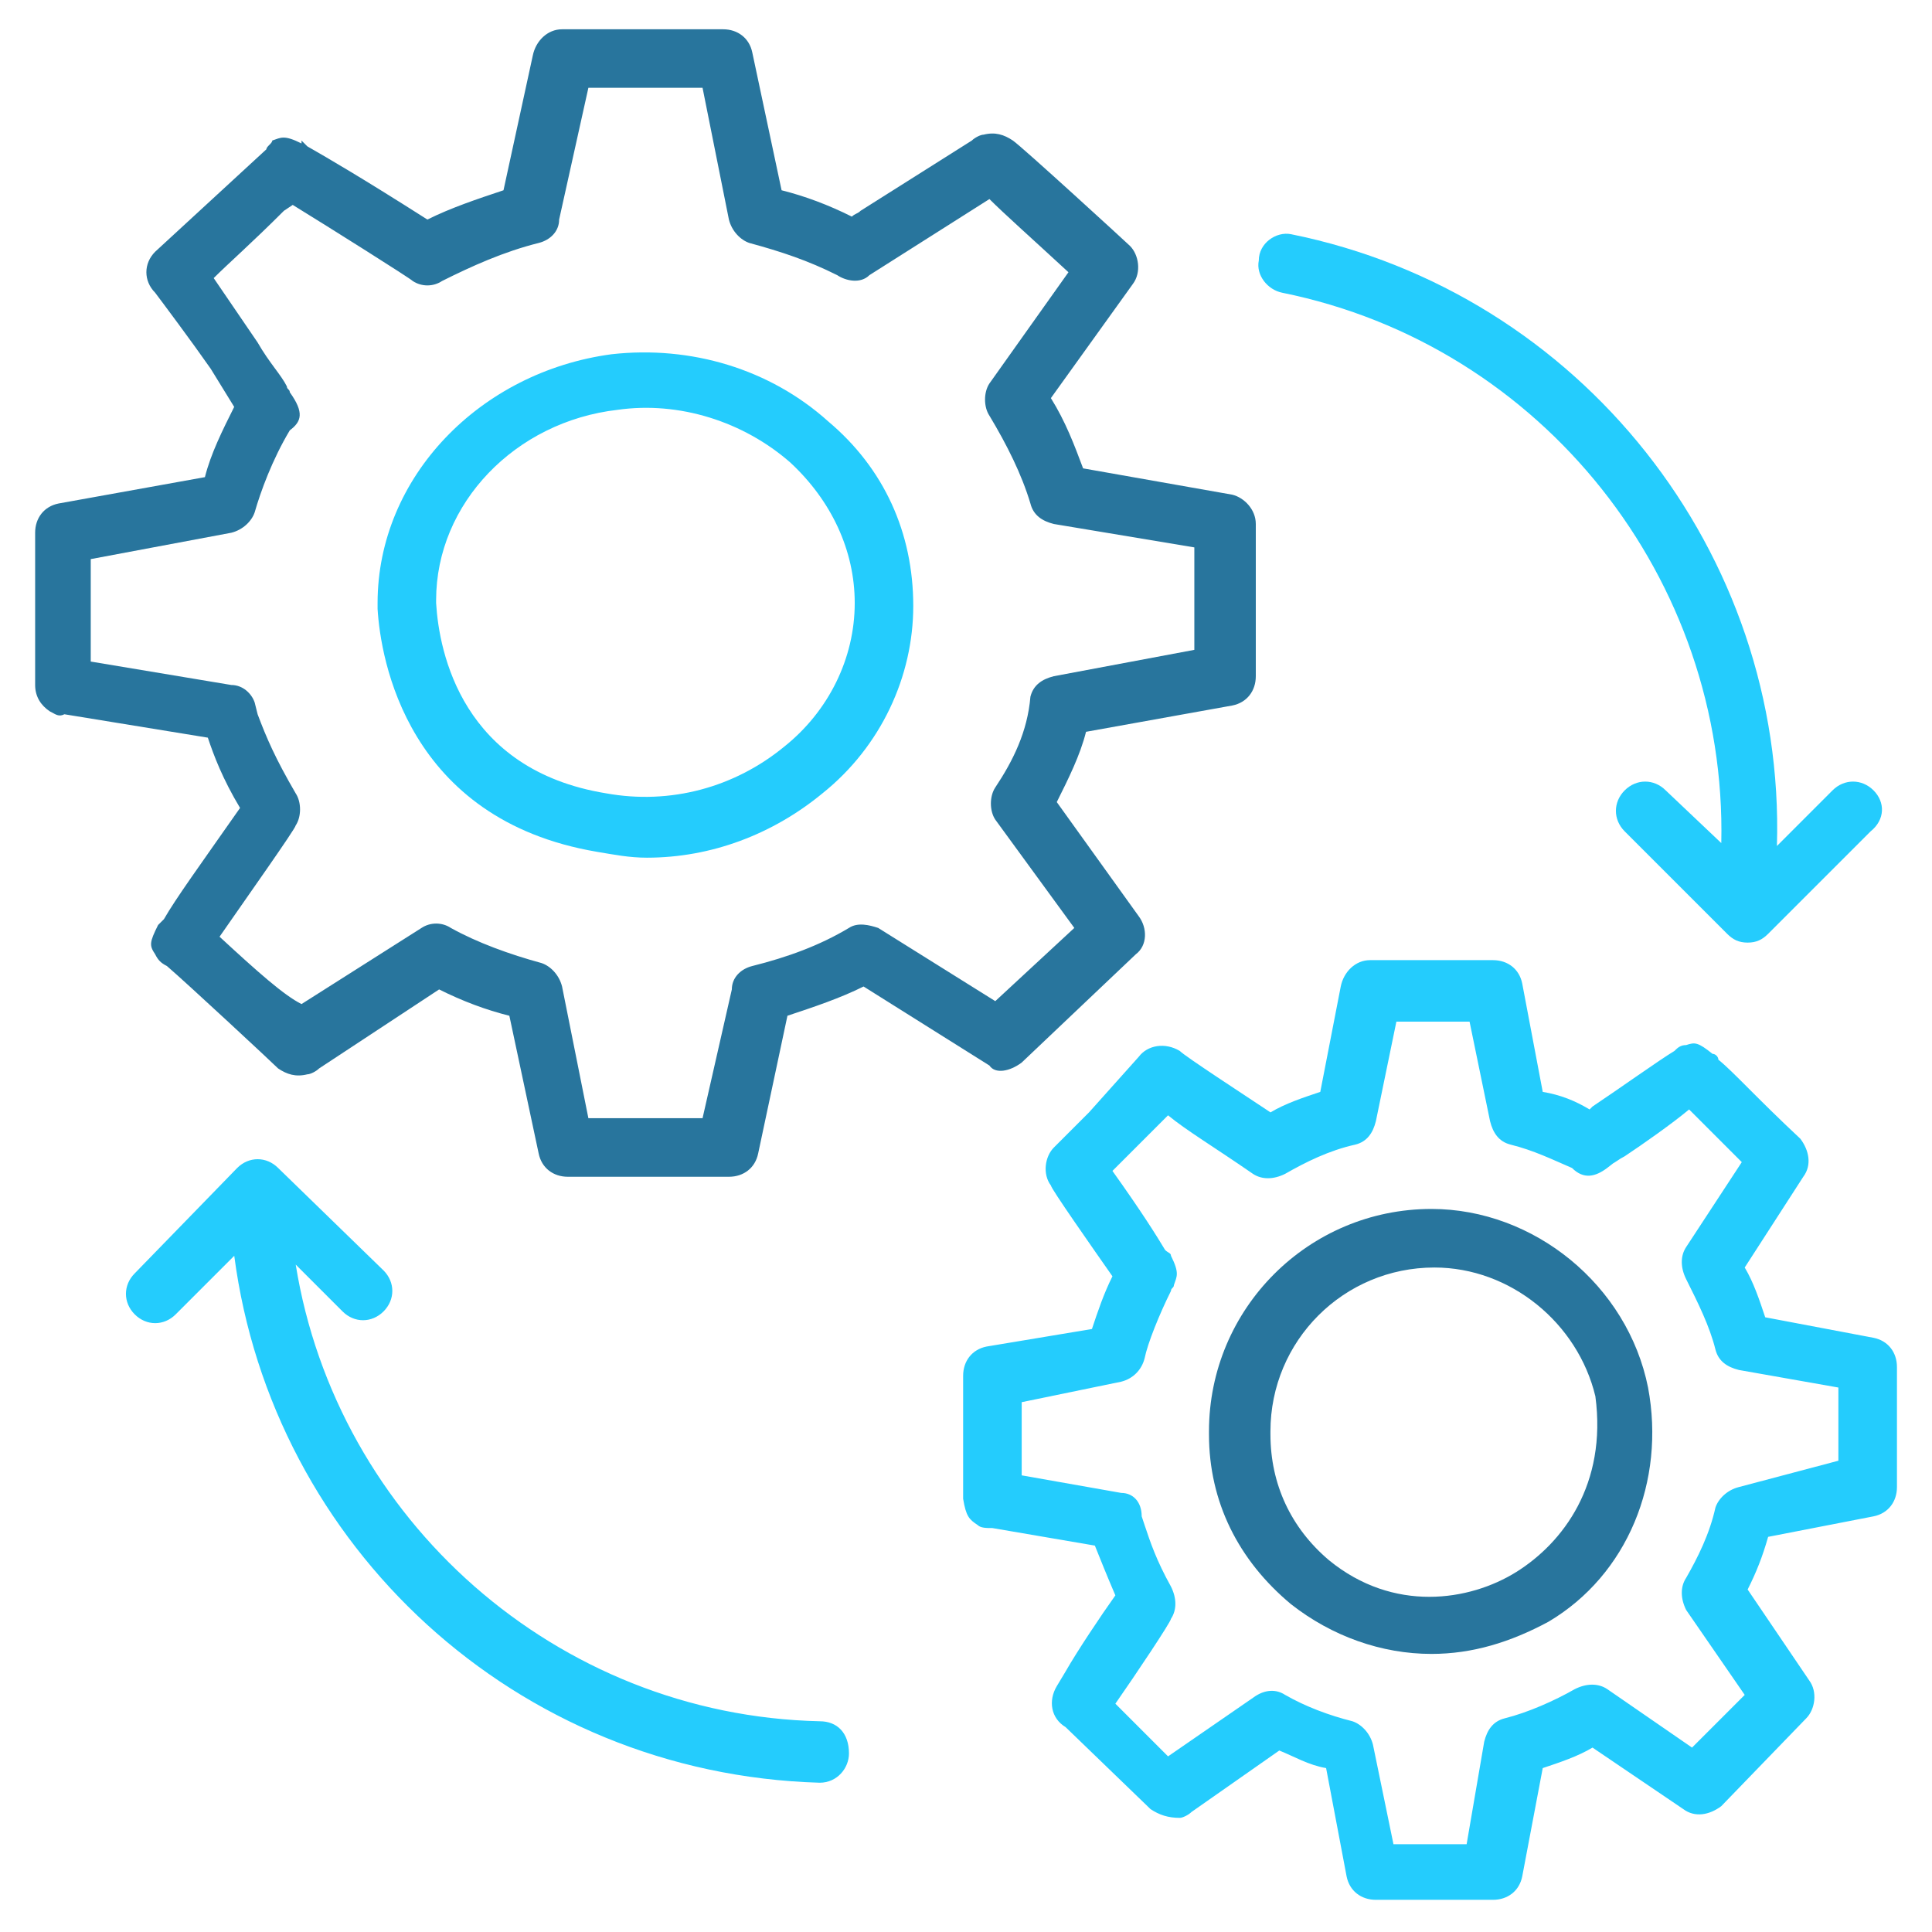 <?xml version="1.0" encoding="UTF-8"?>
<svg xmlns="http://www.w3.org/2000/svg" width="64" height="64" viewBox="0 0 64 64" fill="none">
  <path d="M27.441 13.964C25.502 12.218 22.884 11.443 20.265 11.734C15.902 12.315 12.508 15.806 12.508 19.976V20.17C12.605 21.818 13.477 27.152 19.78 28.218C20.362 28.315 20.847 28.412 21.429 28.412C23.562 28.412 25.599 27.637 27.247 26.279C29.187 24.727 30.253 22.4 30.253 20.073C30.253 17.649 29.284 15.515 27.441 13.964ZM25.987 24.727C24.338 26.085 22.205 26.667 20.072 26.279C15.32 25.503 14.544 21.625 14.447 19.976V19.879C14.447 16.679 17.065 13.964 20.459 13.576C22.496 13.285 24.629 13.964 26.18 15.322C27.538 16.582 28.314 18.231 28.314 19.976C28.314 21.818 27.441 23.564 25.987 24.727Z" fill="#24CCFD"></path>
  <path d="M33.843 35.2L37.625 31.612C38.013 31.321 38.013 30.739 37.722 30.352L35.007 26.57C35.394 25.794 35.782 25.018 35.976 24.242L40.825 23.37C41.309 23.273 41.6 22.885 41.6 22.4V17.358C41.6 16.873 41.212 16.485 40.825 16.388L35.879 15.515C35.588 14.739 35.297 13.964 34.812 13.188L37.528 9.406C37.819 9.018 37.722 8.436 37.431 8.145C37.334 8.049 33.843 4.849 33.552 4.655C33.261 4.461 32.97 4.364 32.582 4.461C32.485 4.461 32.291 4.558 32.194 4.655L28.509 6.982C28.413 7.079 28.316 7.079 28.219 7.176C27.443 6.788 26.667 6.497 25.891 6.303L24.922 1.745C24.825 1.261 24.437 0.97 23.952 0.97H18.619C18.134 0.97 17.746 1.358 17.649 1.842L16.679 6.303C15.806 6.594 14.934 6.885 14.158 7.273C12.025 5.915 10.861 5.236 10.182 4.849L9.988 4.655V4.752C9.406 4.461 9.31 4.558 9.019 4.655C9.019 4.752 8.825 4.849 8.825 4.945L5.14 8.339C4.752 8.727 4.752 9.309 5.14 9.697C5.431 10.085 6.303 11.248 6.982 12.218L7.758 13.479C7.37 14.255 6.982 15.03 6.788 15.806L1.94 16.679C1.455 16.776 1.164 17.164 1.164 17.648V22.691C1.164 23.079 1.358 23.37 1.649 23.564C1.843 23.661 1.94 23.758 2.134 23.661L6.885 24.436C7.079 25.018 7.37 25.794 7.952 26.764C6.594 28.703 5.819 29.77 5.431 30.448L5.237 30.642C4.946 31.224 4.946 31.321 5.14 31.612C5.237 31.806 5.334 31.903 5.528 32C6.206 32.582 9.019 35.2 9.213 35.394C9.503 35.588 9.794 35.685 10.182 35.588C10.279 35.588 10.473 35.491 10.57 35.394L14.546 32.776C15.322 33.164 16.097 33.455 16.873 33.648L17.843 38.206C17.94 38.691 18.328 38.982 18.812 38.982H24.146C24.631 38.982 25.019 38.691 25.116 38.206L26.085 33.648C26.958 33.358 27.831 33.067 28.607 32.679L32.776 35.297C32.97 35.588 33.455 35.491 33.843 35.2ZM28.122 30.739C27.152 31.321 26.085 31.709 24.922 32C24.534 32.097 24.243 32.388 24.243 32.776L23.273 37.042H19.491L18.619 32.679C18.522 32.291 18.231 32 17.94 31.903C16.873 31.612 15.806 31.224 14.934 30.739C14.643 30.546 14.255 30.546 13.964 30.739L9.988 33.261C9.406 32.97 8.534 32.194 7.273 31.03C8.146 29.77 9.794 27.442 9.794 27.346C9.988 27.055 9.988 26.57 9.794 26.279C9.116 25.115 8.825 24.436 8.534 23.661L8.437 23.273C8.34 22.982 8.049 22.691 7.661 22.691L3.006 21.915V18.521L7.661 17.648C8.049 17.552 8.34 17.261 8.437 16.97C8.631 16.291 9.019 15.224 9.6 14.255C9.988 13.964 10.085 13.673 9.6 12.994C9.6 12.897 9.503 12.897 9.503 12.8C9.31 12.412 8.922 12.024 8.534 11.345L7.079 9.212C7.564 8.727 8.34 8.049 9.406 6.982L9.697 6.788C10.958 7.564 13.576 9.212 13.673 9.309C13.964 9.503 14.352 9.503 14.643 9.309C15.613 8.824 16.679 8.339 17.843 8.049C18.231 7.952 18.522 7.661 18.522 7.273L19.491 2.909H23.273L24.146 7.273C24.243 7.661 24.534 7.952 24.825 8.049C25.891 8.339 26.764 8.63 27.734 9.115C28.025 9.309 28.509 9.406 28.8 9.115L32.776 6.594C33.261 7.079 34.134 7.855 35.394 9.018L32.776 12.703C32.582 12.994 32.582 13.479 32.776 13.77C33.358 14.739 33.843 15.709 34.134 16.679C34.231 17.067 34.522 17.261 34.91 17.358L39.564 18.133V21.527L34.91 22.4C34.522 22.497 34.231 22.691 34.134 23.079C34.037 24.242 33.552 25.212 32.97 26.085C32.776 26.376 32.776 26.861 32.97 27.151L35.588 30.739L32.97 33.164L29.091 30.739C28.8 30.642 28.413 30.546 28.122 30.739ZM54.594 45.964C53.916 42.57 50.812 40.048 47.419 40.048C43.346 40.048 40.049 43.346 40.049 47.418V47.515C40.049 49.745 41.019 51.685 42.764 53.139C44.122 54.206 45.77 54.788 47.419 54.788C48.776 54.788 50.037 54.4 51.297 53.721C53.916 52.17 55.176 49.067 54.594 45.964ZM50.231 52.073C48.679 53.042 46.158 53.43 44.025 51.685C42.764 50.618 42.085 49.164 42.085 47.515V47.418C42.085 44.412 44.51 41.988 47.516 41.988C50.037 41.988 52.267 43.83 52.849 46.255C53.237 49.164 51.782 51.103 50.231 52.073Z" fill="#28759D"></path>
  <path d="M62.839 45.285C62.839 44.8 62.548 44.413 62.063 44.316L58.475 43.637C58.281 43.055 58.087 42.473 57.796 41.988L59.736 38.982C60.026 38.594 59.929 38.109 59.639 37.722C58.184 36.364 57.408 35.491 56.923 35.103C56.923 35.007 56.826 34.91 56.73 34.91C56.245 34.522 56.148 34.522 55.857 34.619C55.663 34.619 55.566 34.716 55.469 34.813C54.984 35.103 53.626 36.073 52.754 36.655L52.657 36.752C52.172 36.461 51.687 36.267 51.105 36.17L50.426 32.582C50.33 32.097 49.942 31.806 49.457 31.806H45.384C44.899 31.806 44.511 32.194 44.414 32.679L43.736 36.17C43.154 36.364 42.572 36.558 42.087 36.849C41.214 36.267 39.275 35.007 39.081 34.813C38.596 34.522 38.014 34.619 37.723 35.007L36.075 36.849L35.881 37.043L35.687 37.237L35.59 37.334L35.493 37.431L34.911 38.013C34.62 38.303 34.523 38.885 34.814 39.273C34.814 39.37 36.172 41.309 36.851 42.279C36.56 42.861 36.366 43.443 36.172 44.025L32.681 44.606C32.196 44.703 31.905 45.091 31.905 45.576V49.649C32.002 50.231 32.099 50.328 32.39 50.522C32.487 50.619 32.681 50.619 32.875 50.619L36.269 51.2C36.463 51.685 36.657 52.17 36.948 52.849C36.463 53.528 35.687 54.691 35.299 55.37L35.008 55.855C34.717 56.34 34.814 56.922 35.299 57.213L38.111 59.928C38.402 60.122 38.693 60.219 39.081 60.219C39.178 60.219 39.372 60.122 39.469 60.025L42.378 57.988C42.863 58.182 43.348 58.473 43.929 58.57L44.608 62.158C44.705 62.643 45.093 62.934 45.578 62.934H49.457C49.942 62.934 50.33 62.643 50.426 62.158L51.105 58.57C51.687 58.376 52.269 58.182 52.754 57.891L55.76 59.928C56.148 60.219 56.633 60.122 57.02 59.831L59.833 56.922C60.123 56.631 60.22 56.049 59.929 55.661L57.893 52.655C58.184 52.073 58.378 51.588 58.572 50.91L62.063 50.231C62.548 50.134 62.839 49.746 62.839 49.261V45.285ZM57.602 49.261C57.214 49.358 56.923 49.649 56.826 49.94C56.633 50.813 56.245 51.588 55.857 52.267C55.663 52.558 55.663 52.946 55.857 53.334L57.796 56.146L56.051 57.891L53.239 55.952C52.948 55.758 52.56 55.758 52.172 55.952C51.493 56.34 50.62 56.728 49.845 56.922C49.457 57.019 49.263 57.309 49.166 57.697L48.584 61.091H46.16L45.481 57.794C45.384 57.407 45.093 57.116 44.802 57.019C44.026 56.825 43.251 56.534 42.572 56.146C42.281 55.952 41.893 55.952 41.505 56.243L38.693 58.182L36.948 56.437C37.626 55.467 38.79 53.722 38.79 53.625C38.984 53.334 38.984 52.946 38.79 52.558C38.305 51.685 38.111 51.103 37.917 50.522L37.82 50.231C37.82 49.746 37.529 49.455 37.142 49.455L33.845 48.873V46.449L37.142 45.77C37.529 45.673 37.82 45.382 37.917 44.994C38.014 44.51 38.402 43.54 38.79 42.764C38.79 42.667 38.887 42.667 38.887 42.57C38.984 42.279 39.081 42.182 38.79 41.6C38.79 41.504 38.693 41.504 38.596 41.407C38.305 40.922 37.82 40.146 36.851 38.788L36.948 38.691L37.045 38.594L38.693 36.946C39.275 37.431 40.245 38.013 41.505 38.885C41.796 39.079 42.184 39.079 42.572 38.885C43.251 38.497 44.026 38.109 44.899 37.916C45.287 37.819 45.481 37.528 45.578 37.14L46.257 33.843H48.681L49.36 37.14C49.457 37.528 49.651 37.819 50.038 37.916C50.814 38.109 51.396 38.4 52.075 38.691C52.463 39.079 52.851 38.982 53.239 38.691C53.626 38.4 53.336 38.594 53.336 38.594C53.529 38.497 53.626 38.4 53.82 38.303C54.402 37.916 55.372 37.237 55.954 36.752L57.699 38.497L55.857 41.309C55.663 41.6 55.663 41.988 55.857 42.376C56.245 43.152 56.633 43.928 56.826 44.703C56.923 45.091 57.214 45.285 57.602 45.382L60.899 45.964V48.388L57.602 49.261ZM27.154 57.019C18.426 56.825 11.154 50.328 9.796 41.891L11.348 43.443C11.736 43.831 12.317 43.831 12.705 43.443C13.093 43.055 13.093 42.473 12.705 42.085L9.214 38.691C8.826 38.303 8.245 38.303 7.857 38.691L4.463 42.182C4.075 42.57 4.075 43.152 4.463 43.54C4.851 43.928 5.432 43.928 5.82 43.54L7.76 41.6C9.02 51.2 17.069 58.764 27.154 59.055C27.735 59.055 28.123 58.57 28.123 58.085C28.123 57.407 27.735 57.019 27.154 57.019ZM62.063 26.182C61.675 25.794 61.093 25.794 60.705 26.182L58.863 28.025C59.154 18.328 52.366 9.697 42.766 7.758C42.281 7.661 41.699 8.049 41.699 8.631C41.602 9.116 41.99 9.6 42.475 9.697C51.105 11.443 57.214 19.2 57.02 27.928L55.178 26.182C54.79 25.794 54.208 25.794 53.82 26.182C53.432 26.57 53.432 27.152 53.82 27.54L57.214 30.934C57.408 31.128 57.602 31.225 57.893 31.225C58.184 31.225 58.378 31.128 58.572 30.934L61.966 27.54C62.451 27.152 62.451 26.57 62.063 26.182Z" fill="#24CCFD"></path>
</svg>
